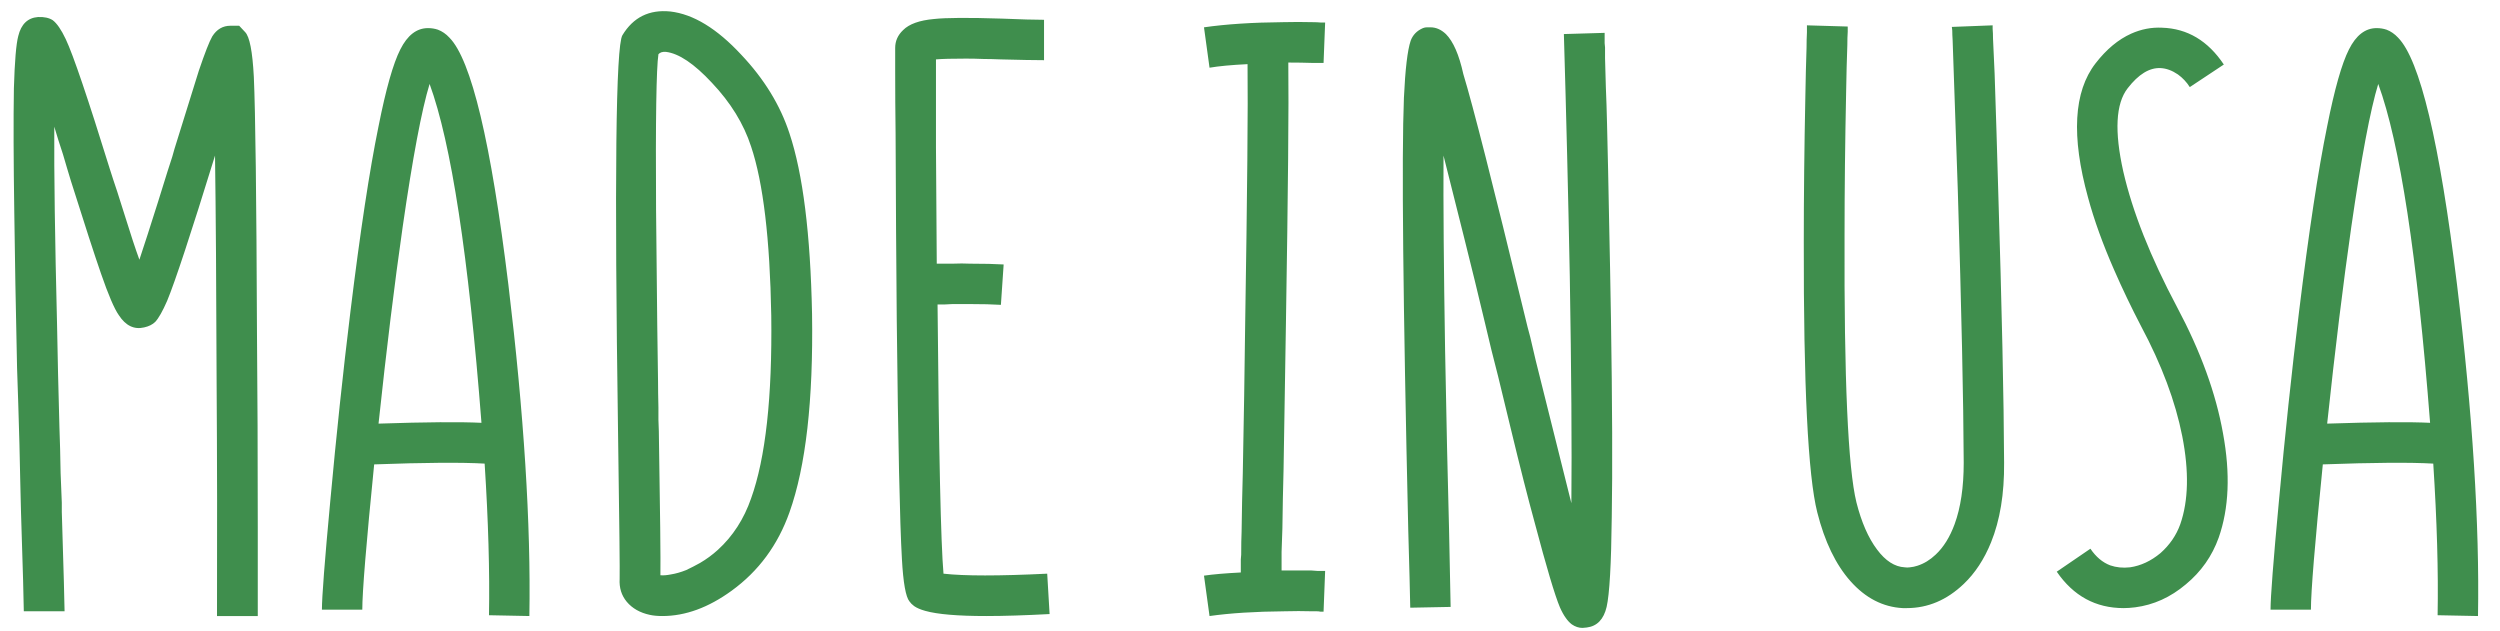 <?xml version="1.0" encoding="UTF-8"?> <svg xmlns="http://www.w3.org/2000/svg" width="111" height="28" viewBox="0 0 111 28" fill="none"><path d="M11.445 27.352H9.635C9.646 23.941 9.641 20.432 9.617 16.822C9.605 12.732 9.582 9.428 9.547 6.908C8.48 10.365 7.771 12.516 7.42 13.359C7.221 13.816 7.045 14.127 6.893 14.291C6.775 14.408 6.611 14.49 6.4 14.537C5.955 14.643 5.58 14.461 5.275 13.992C5.076 13.711 4.812 13.096 4.484 12.146C4.203 11.338 3.758 9.967 3.148 8.033L2.973 7.453L2.797 6.855C2.645 6.398 2.516 5.988 2.41 5.625C2.398 7.699 2.439 10.629 2.533 14.414C2.557 15.785 2.592 17.309 2.639 18.984C2.662 19.594 2.68 20.268 2.691 21.006C2.703 21.275 2.715 21.574 2.727 21.902L2.744 22.324V22.729C2.826 25.4 2.867 26.871 2.867 27.141H1.057C1.057 26.789 1.016 25.336 0.934 22.781L0.916 22.061L0.898 21.305C0.887 20.637 0.875 20.109 0.863 19.723C0.828 18.445 0.793 17.32 0.758 16.348C0.699 13.652 0.658 11.361 0.635 9.475C0.6 7.143 0.594 5.291 0.617 3.92C0.652 2.725 0.717 1.951 0.811 1.6C0.939 1.072 1.232 0.791 1.689 0.756C1.959 0.744 2.176 0.791 2.34 0.896C2.527 1.037 2.721 1.318 2.92 1.74C3.248 2.432 3.898 4.348 4.871 7.488L5.029 7.98L5.205 8.508L5.539 9.562C5.797 10.395 6.014 11.051 6.189 11.531C6.4 10.898 6.676 10.043 7.016 8.965C7.133 8.59 7.273 8.139 7.438 7.611L7.648 6.961C7.719 6.703 7.777 6.504 7.824 6.363C8.27 4.922 8.604 3.85 8.826 3.146C9.096 2.35 9.295 1.84 9.424 1.617C9.623 1.301 9.893 1.143 10.232 1.143H10.619L10.883 1.424C11.082 1.623 11.211 2.285 11.27 3.41C11.34 4.969 11.387 8.771 11.41 14.818C11.434 17.408 11.445 20.268 11.445 23.396V26.244C11.445 26.396 11.445 26.549 11.445 26.701V27.352ZM17.879 10.072C17.516 12.604 17.158 15.516 16.807 18.809C18.916 18.738 20.439 18.727 21.377 18.773C20.803 11.367 20.035 6.352 19.074 3.727C18.723 4.875 18.324 6.99 17.879 10.072ZM23.504 27.352L21.711 27.316C21.746 25.383 21.682 23.139 21.518 20.584C20.486 20.525 18.852 20.537 16.613 20.619C16.262 24.123 16.086 26.273 16.086 27.07H14.293C14.293 26.508 14.416 24.908 14.662 22.271C14.932 19.33 15.23 16.518 15.559 13.834C15.992 10.295 16.408 7.553 16.807 5.607C17.135 3.955 17.457 2.818 17.773 2.197C18.09 1.564 18.5 1.248 19.004 1.248C19.156 1.248 19.303 1.271 19.443 1.318C19.631 1.389 19.801 1.506 19.953 1.67C20.926 2.654 21.799 6.311 22.572 12.639C23.264 18.369 23.574 23.273 23.504 27.352ZM29.322 25.541C29.451 25.553 29.604 25.541 29.779 25.506C30.002 25.471 30.23 25.406 30.465 25.312C30.664 25.219 30.869 25.113 31.08 24.996C31.361 24.832 31.625 24.639 31.871 24.416C32.539 23.807 33.031 23.045 33.348 22.131C33.992 20.338 34.291 17.631 34.244 14.01C34.185 10.611 33.887 8.109 33.348 6.504C33.02 5.496 32.44 4.553 31.607 3.674C30.822 2.83 30.143 2.373 29.568 2.303C29.416 2.291 29.305 2.326 29.234 2.408C29.141 3.018 29.105 5.309 29.129 9.281C29.141 10.723 29.158 12.445 29.182 14.449C29.193 15.176 29.205 16.008 29.217 16.945C29.217 17.25 29.223 17.631 29.234 18.088V18.633L29.252 19.143C29.311 22.729 29.334 24.861 29.322 25.541ZM29.41 27.352C29.188 27.352 29 27.334 28.848 27.299C28.414 27.205 28.074 27.012 27.828 26.719C27.594 26.438 27.488 26.098 27.512 25.699C27.523 25.418 27.5 23.244 27.441 19.178C27.277 7.928 27.342 2.057 27.635 1.564C28.115 0.768 28.824 0.416 29.762 0.51C30.781 0.627 31.83 1.266 32.908 2.426C33.928 3.504 34.643 4.67 35.053 5.924C35.65 7.717 35.984 10.389 36.055 13.94C36.113 17.771 35.779 20.707 35.053 22.746C34.537 24.199 33.682 25.359 32.486 26.227C31.455 26.977 30.43 27.352 29.41 27.352ZM46.496 25.471L46.602 27.264C45.512 27.322 44.574 27.352 43.789 27.352C42.523 27.352 41.621 27.275 41.082 27.123C40.871 27.064 40.707 26.994 40.59 26.912C40.543 26.877 40.502 26.842 40.467 26.807L40.379 26.701C40.215 26.502 40.103 25.875 40.045 24.82C39.951 23.18 39.875 19.646 39.816 14.221C39.793 11.69 39.775 8.918 39.764 5.906C39.752 4.969 39.746 4.061 39.746 3.182V2.127C39.746 1.822 39.863 1.559 40.098 1.336C40.367 1.066 40.824 0.902 41.469 0.844C41.996 0.785 42.998 0.779 44.475 0.826C45.318 0.861 45.945 0.879 46.355 0.879V2.672C45.934 2.672 45.289 2.66 44.422 2.637C44.129 2.625 43.883 2.619 43.684 2.619C43.391 2.607 43.127 2.602 42.893 2.602C42.283 2.602 41.838 2.613 41.557 2.637C41.557 3.727 41.557 5.027 41.557 6.539C41.568 8.285 41.58 10.008 41.592 11.707H41.926H42.295C42.576 11.695 42.834 11.695 43.068 11.707C43.678 11.707 44.176 11.719 44.562 11.742L44.44 13.535C44.076 13.512 43.607 13.5 43.033 13.5H42.295L41.943 13.518H41.627C41.685 20.127 41.773 24.111 41.891 25.471C42.816 25.576 44.352 25.576 46.496 25.471ZM56.902 25.154V25.33C57.348 25.33 57.793 25.33 58.238 25.33L58.484 25.348C58.543 25.348 58.602 25.348 58.66 25.348H58.836L58.766 27.158H58.678H58.625C58.578 27.146 58.525 27.141 58.467 27.141H58.273C57.863 27.129 57.453 27.129 57.043 27.141C55.73 27.152 54.617 27.223 53.703 27.352L53.457 25.559C53.855 25.5 54.4 25.453 55.092 25.418C55.092 25.324 55.092 25.201 55.092 25.049V24.838L55.109 24.627C55.109 24.217 55.115 23.877 55.127 23.607C55.139 22.682 55.156 21.814 55.18 21.006C55.227 18.604 55.262 16.412 55.285 14.432C55.379 8.561 55.414 4.699 55.391 2.848C54.676 2.883 54.113 2.936 53.703 3.006L53.457 1.213C54.441 1.072 55.613 0.996 56.973 0.984C57.418 0.973 57.852 0.973 58.273 0.984C58.414 0.984 58.543 0.99 58.66 1.002C58.707 1.002 58.748 1.002 58.783 1.002C58.807 1.002 58.824 1.002 58.836 1.002L58.766 2.795H58.73H58.695H58.643H58.502H58.309C57.934 2.783 57.565 2.777 57.201 2.777C57.225 4.664 57.19 8.508 57.096 14.309C57.06 16.301 57.025 18.48 56.99 20.848C56.967 21.691 56.949 22.564 56.938 23.467C56.926 23.807 56.914 24.152 56.902 24.504C56.902 24.645 56.902 24.797 56.902 24.961V25.154ZM69.787 27.721C69.693 27.65 69.606 27.557 69.523 27.439C69.43 27.311 69.342 27.152 69.26 26.965C69.037 26.438 68.662 25.178 68.135 23.186C67.842 22.119 67.49 20.736 67.08 19.037C66.916 18.369 66.728 17.596 66.518 16.717L66.219 15.539L65.938 14.361L65.709 13.412L65.481 12.463L65.006 10.547C64.643 9.094 64.338 7.881 64.092 6.908C64.08 9.053 64.103 11.93 64.162 15.539C64.186 16.898 64.215 18.357 64.25 19.916C64.273 21.029 64.303 22.23 64.338 23.52C64.373 25.113 64.397 26.256 64.408 26.947L62.615 26.982C62.603 26.314 62.574 25.172 62.527 23.555C62.293 13.359 62.228 6.955 62.334 4.342C62.393 3.076 62.492 2.232 62.633 1.811C62.727 1.553 62.908 1.365 63.178 1.248C63.236 1.225 63.295 1.213 63.353 1.213H63.512C63.758 1.213 63.986 1.312 64.197 1.512C64.525 1.84 64.783 2.432 64.971 3.287C65.393 4.67 66.295 8.215 67.678 13.922C67.783 14.367 67.871 14.713 67.941 14.959L68.188 16.014C68.387 16.822 68.568 17.549 68.732 18.193C69.143 19.846 69.488 21.229 69.769 22.342C69.793 19.857 69.769 16.506 69.699 12.287C69.629 8.654 69.541 5.062 69.436 1.512L71.246 1.459V1.916L71.264 2.109V2.584C71.275 3.006 71.287 3.428 71.299 3.85C71.322 4.389 71.34 4.934 71.352 5.484C71.387 6.879 71.416 8.232 71.439 9.545C71.475 11.185 71.504 12.727 71.527 14.168C71.586 17.965 71.598 20.895 71.562 22.957C71.539 25.055 71.463 26.385 71.334 26.947C71.205 27.498 70.912 27.803 70.455 27.861L70.262 27.879C70.098 27.879 69.939 27.826 69.787 27.721ZM84.482 27C83.603 26.953 82.83 26.555 82.162 25.805C81.506 25.066 81.014 24.047 80.686 22.746C80.275 21.117 80.076 17.115 80.088 10.74C80.088 8.725 80.111 6.568 80.158 4.271C80.17 3.521 80.188 2.801 80.211 2.109C80.211 1.875 80.217 1.652 80.228 1.441C80.228 1.371 80.228 1.307 80.228 1.248V1.178V1.125L82.039 1.178C82.039 1.189 82.039 1.213 82.039 1.248C82.039 1.295 82.039 1.348 82.039 1.406C82.027 1.582 82.022 1.775 82.022 1.986C81.998 2.643 81.981 3.328 81.969 4.043C81.922 6.293 81.898 8.426 81.898 10.441C81.875 16.828 82.051 20.783 82.426 22.307C82.648 23.186 82.953 23.883 83.34 24.398C83.715 24.902 84.125 25.166 84.57 25.189C84.641 25.201 84.717 25.201 84.799 25.189C84.916 25.178 85.027 25.154 85.133 25.119C85.426 25.025 85.695 24.861 85.941 24.627C86.293 24.299 86.574 23.848 86.785 23.273C87.055 22.535 87.189 21.627 87.189 20.549C87.178 17.795 87.09 13.758 86.926 8.438C86.867 6.75 86.809 5.051 86.75 3.34C86.727 2.766 86.709 2.25 86.697 1.793C86.686 1.617 86.68 1.471 86.68 1.354C86.668 1.248 86.662 1.195 86.662 1.195L88.473 1.125C88.473 1.125 88.473 1.178 88.473 1.283C88.484 1.4 88.49 1.547 88.49 1.723C88.514 2.191 88.537 2.707 88.561 3.27C88.619 4.992 88.672 6.703 88.719 8.402C88.883 13.723 88.971 17.771 88.982 20.549C88.994 21.92 88.801 23.098 88.402 24.082C88.098 24.832 87.693 25.447 87.189 25.928C86.439 26.643 85.596 27 84.658 27H84.482ZM94.291 27C93.049 27 92.059 26.461 91.32 25.383L92.814 24.363C93.061 24.727 93.353 24.973 93.693 25.102C93.963 25.195 94.256 25.225 94.572 25.189C95.053 25.119 95.504 24.908 95.926 24.557C96.336 24.193 96.629 23.766 96.805 23.273C97.168 22.23 97.197 20.93 96.893 19.371C96.588 17.824 95.978 16.195 95.064 14.484C94.631 13.652 94.232 12.82 93.869 11.988C93.365 10.84 92.978 9.768 92.709 8.771C91.959 6.053 92.07 4.066 93.043 2.812C93.523 2.191 94.051 1.752 94.625 1.494C95.07 1.295 95.527 1.207 95.996 1.23C97.121 1.266 98.035 1.811 98.738 2.865L97.227 3.867C97.086 3.645 96.91 3.457 96.699 3.305C96.441 3.129 96.184 3.035 95.926 3.023C95.434 3 94.947 3.299 94.467 3.92C93.939 4.6 93.875 5.83 94.273 7.611C94.684 9.404 95.481 11.414 96.664 13.641C97.707 15.598 98.387 17.467 98.703 19.248C99.031 21.029 98.967 22.57 98.51 23.871C98.217 24.691 97.731 25.383 97.051 25.945C96.371 26.52 95.621 26.859 94.801 26.965C94.613 26.988 94.443 27 94.291 27ZM104.398 10.072C104.035 12.604 103.678 15.516 103.326 18.809C105.436 18.738 106.959 18.727 107.896 18.773C107.322 11.367 106.555 6.352 105.594 3.727C105.242 4.875 104.844 6.99 104.398 10.072ZM110.023 27.352L108.23 27.316C108.266 25.383 108.201 23.139 108.037 20.584C107.006 20.525 105.371 20.537 103.133 20.619C102.781 24.123 102.605 26.273 102.605 27.07H100.812C100.812 26.508 100.936 24.908 101.182 22.271C101.451 19.33 101.75 16.518 102.078 13.834C102.512 10.295 102.928 7.553 103.326 5.607C103.654 3.955 103.977 2.818 104.293 2.197C104.609 1.564 105.02 1.248 105.523 1.248C105.676 1.248 105.822 1.271 105.963 1.318C106.15 1.389 106.32 1.506 106.473 1.67C107.445 2.654 108.318 6.311 109.092 12.639C109.783 18.369 110.094 23.273 110.023 27.352Z" fill="#3F8E4D"></path></svg> 